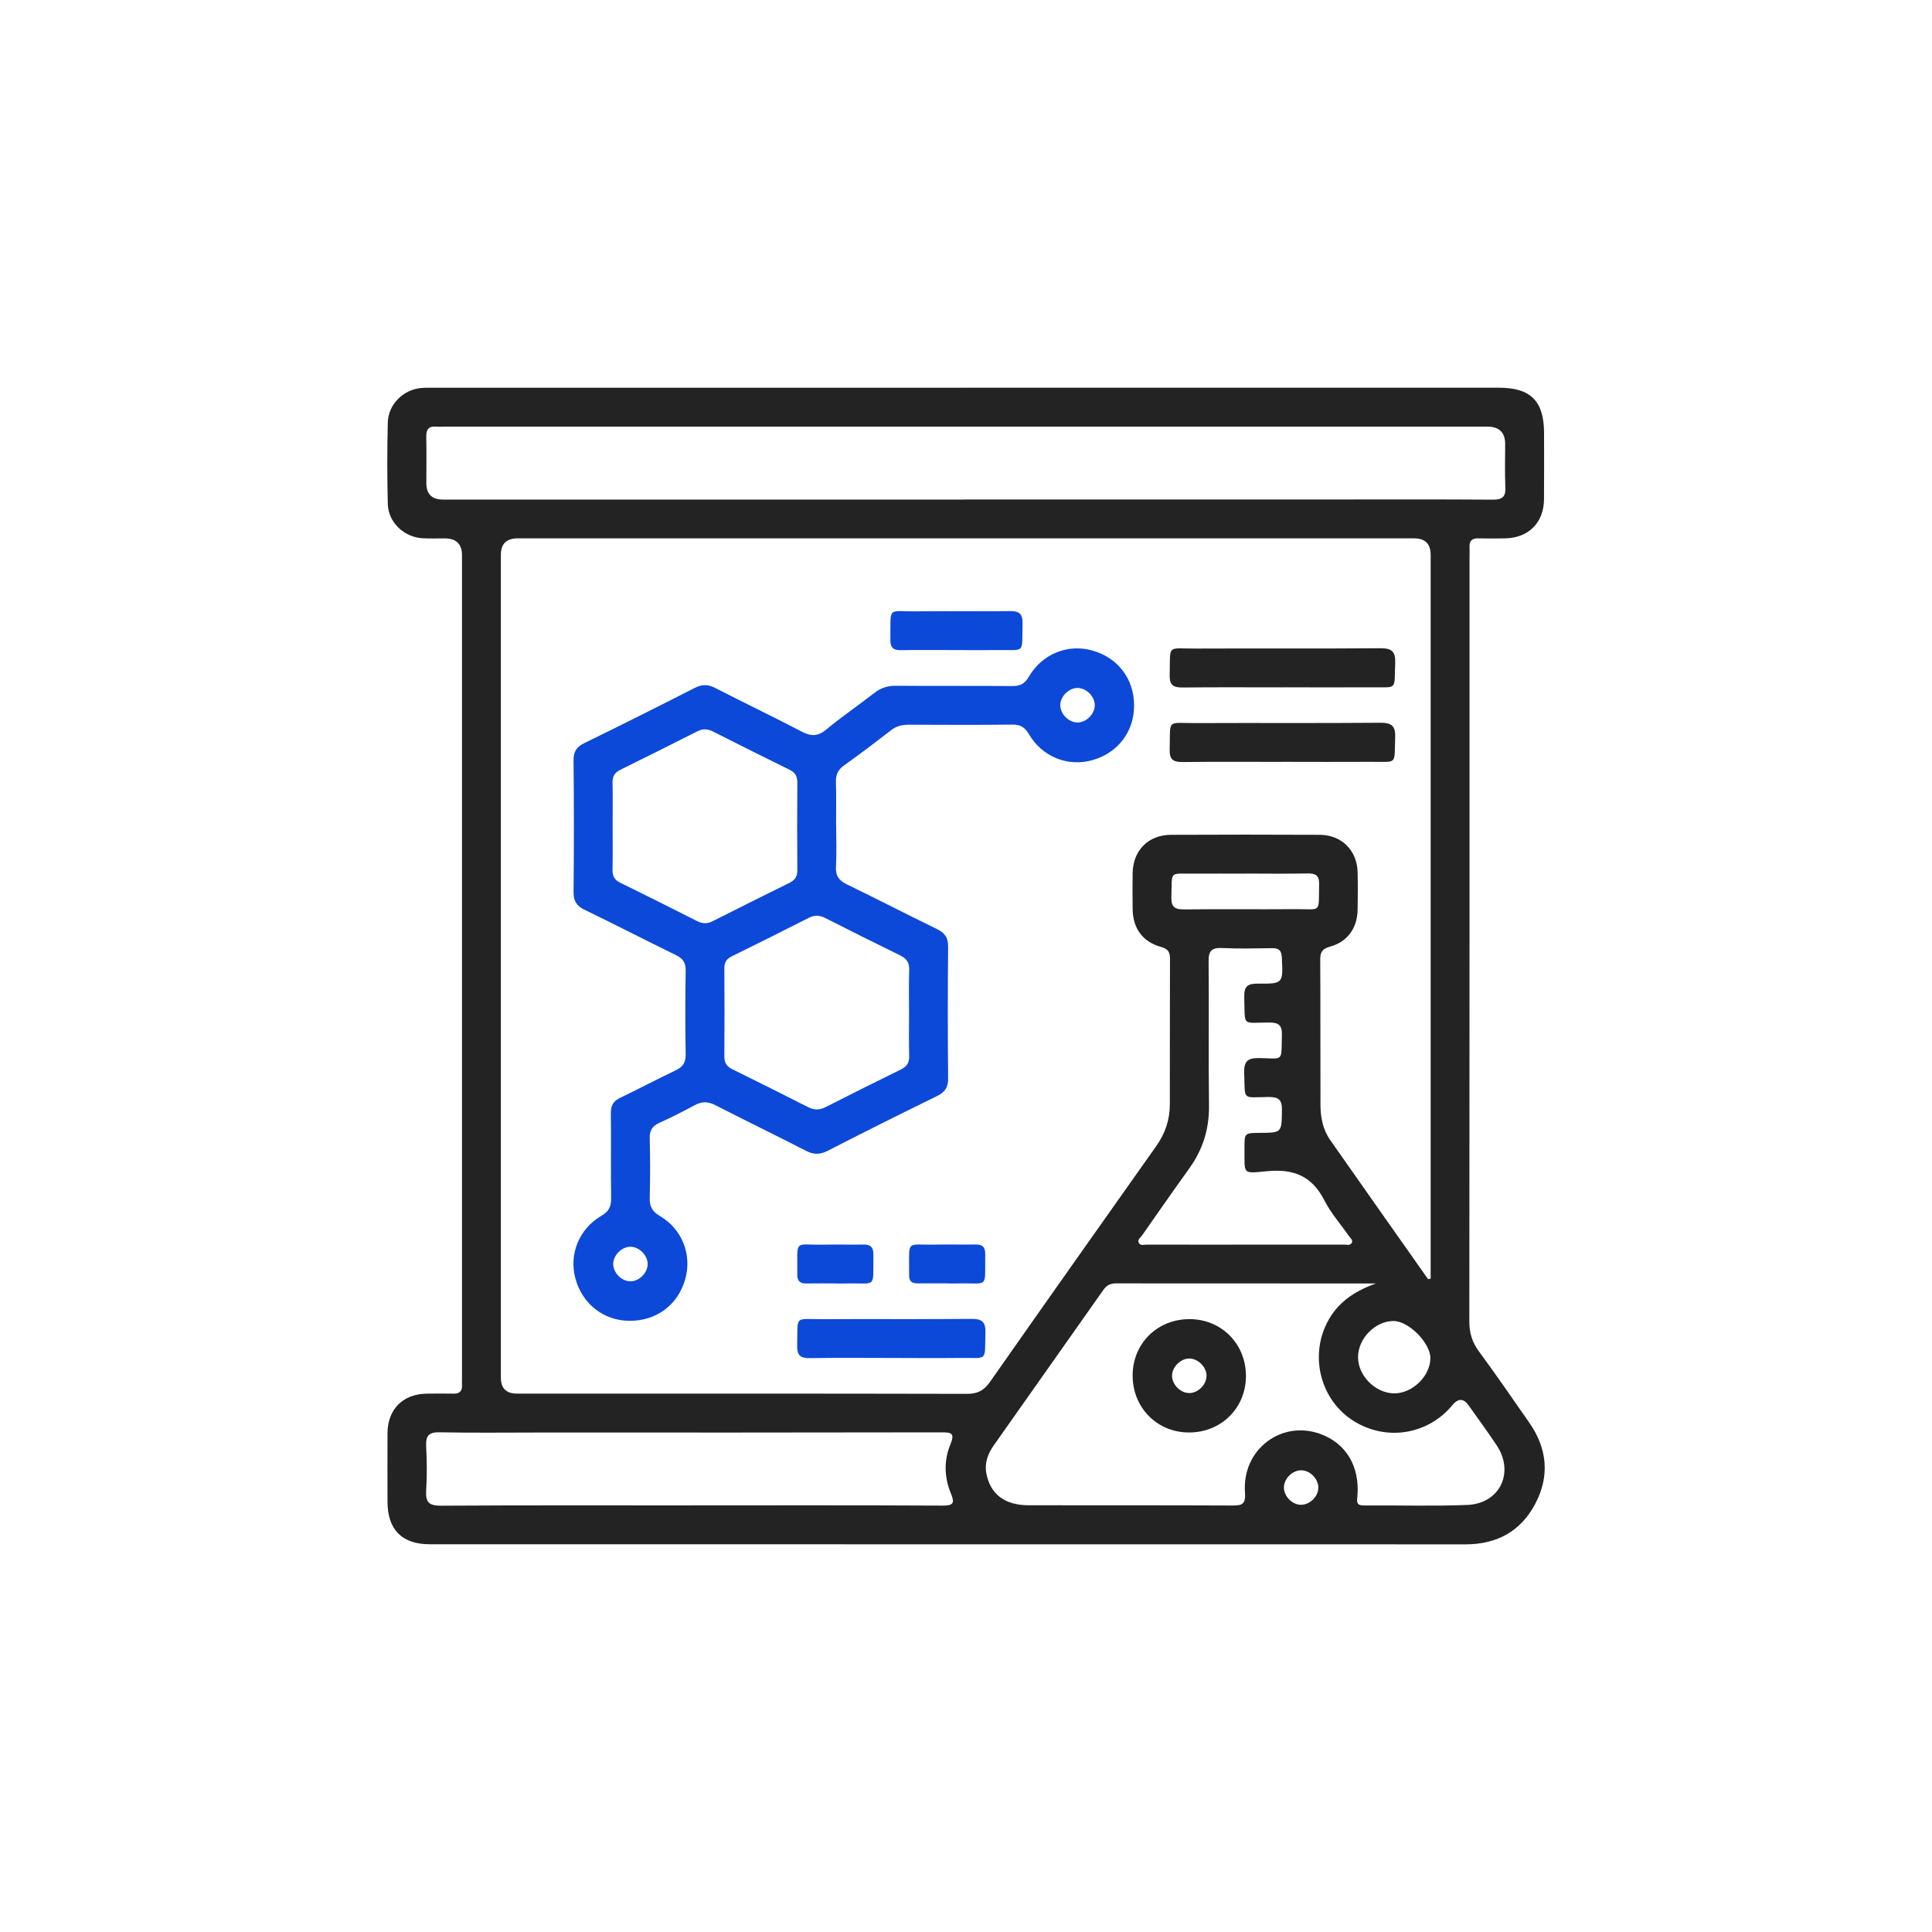 <?xml version="1.0" encoding="UTF-8"?>
<svg xmlns="http://www.w3.org/2000/svg" id="Layer_1" data-name="Layer 1" viewBox="0 0 400 400">
  <defs>
    <style>
      .cls-1 {
        fill: #232323;
      }

      .cls-2 {
        fill: #0c49d8;
      }
    </style>
  </defs>
  <path class="cls-1" d="m200.21,80.27c36.71,0,73.42,0,110.14,0,6.57,0,9.33,2.78,9.33,9.41,0,4.58.03,9.16-.01,13.74-.05,4.8-3.23,7.96-8.04,8.04-1.85.03-3.7.05-5.54,0-1.35-.04-1.92.55-1.84,1.87.04.64,0,1.28,0,1.93,0,52.78.01,105.56-.04,158.33,0,2.38.58,4.3,1.99,6.21,3.57,4.85,6.99,9.81,10.43,14.76,3.73,5.36,4.26,11.07,1.21,16.82-3,5.66-7.92,8.36-14.39,8.36-71.5-.02-142.99-.01-214.49-.02-5.74,0-8.72-3.02-8.73-8.8-.01-4.74-.03-9.48,0-14.22.04-4.96,3.2-8.1,8.15-8.16,1.85-.02,3.7-.04,5.54,0,1.22.02,1.78-.51,1.73-1.73-.03-.56,0-1.12,0-1.69,0-56.71,0-113.43,0-170.14q0-3.51-3.56-3.51c-1.53,0-3.06.05-4.58-.03-3.84-.2-7.13-3.29-7.22-7.09-.14-5.62-.14-11.25,0-16.87.09-3.83,3.31-6.93,7.14-7.17.96-.06,1.93-.03,2.89-.03,36.63,0,73.26,0,109.89,0Zm95.47,184.57c.17-.04.35-.08.52-.12v-2.35c0-49.17,0-98.34,0-147.51q0-3.4-3.43-3.4c-61.86,0-123.73,0-185.59,0q-3.47,0-3.48,3.36c0,56.8,0,113.6,0,170.4q0,3.3,3.28,3.31c31.09,0,62.18-.02,93.28.05,2.21,0,3.5-.75,4.72-2.49,11.43-16.31,22.93-32.59,34.44-48.85,1.83-2.59,2.77-5.42,2.78-8.56.02-10.04,0-20.09.03-30.13,0-1.4-.34-2.09-1.86-2.5-3.82-1.04-5.82-3.88-5.87-7.83-.03-2.49-.04-4.98,0-7.47.08-4.67,3.24-7.89,7.9-7.91,10.28-.05,20.57-.05,30.85,0,4.53.02,7.73,3.25,7.83,7.74.06,2.57.04,5.14,0,7.71-.05,3.83-2.06,6.69-5.71,7.7-1.54.43-2.03,1.07-2.03,2.62.06,10.04.01,20.09.05,30.13,0,2.6.5,5.14,2.03,7.32,6.72,9.6,13.48,19.17,20.23,28.75Zm-96.01-161.43c25.78,0,51.56,0,77.34,0,10.68,0,21.36-.04,32.04.04,1.98.01,2.72-.57,2.62-2.59-.14-2.96-.04-5.94-.04-8.91q0-3.62-3.69-3.62c-71.96,0-143.91,0-215.87,0-.56,0-1.13.05-1.69,0-1.55-.14-2.16.5-2.13,2.08.08,3.21.02,6.42.02,9.64q0,3.37,3.45,3.38c35.98,0,71.96,0,107.93,0Zm85.19,162.32c-18.42,0-36.14,0-53.87-.02-1.18,0-1.94.47-2.59,1.41-7.53,10.7-15.09,21.38-22.62,32.08-1.23,1.74-1.98,3.66-1.56,5.87.81,4.26,3.76,6.56,8.73,6.58,14.05.03,28.1-.02,42.15.05,2.04,0,2.84-.2,2.66-2.7-.66-8.95,7.66-15.16,15.81-12.04,5.16,1.98,7.92,6.61,7.48,12.67-.08,1.09-.42,2.07,1.32,2.06,7.15-.06,14.3.18,21.43-.11,6.72-.27,9.79-6.7,6.1-12.3-1.86-2.81-3.88-5.52-5.81-8.28q-1.59-2.27-3.39-.08c-5.13,6.2-13.85,7.54-20.64,3.15-6.6-4.26-8.92-13.12-5.31-20.21,2.03-3.99,5.37-6.44,10.12-8.13Zm-141.76,45.94c17.35,0,34.69-.04,52.04.05,2.26.01,2.56-.52,1.73-2.52-1.38-3.31-1.47-6.82-.12-10.1.97-2.36.29-2.56-1.86-2.55-27.86.06-55.73.04-83.6.04-6.75,0-13.49.09-20.24-.05-2.28-.05-2.93.73-2.82,2.9.16,3.04.19,6.11,0,9.15-.15,2.41.57,3.16,3.07,3.15,17.26-.11,34.53-.06,51.79-.06Zm114.71-53.99c6.83,0,13.65,0,20.48,0,.53,0,1.22.24,1.56-.32.36-.61-.28-1.02-.57-1.45-1.69-2.44-3.72-4.71-5.05-7.33-2.55-5.03-6.31-6.63-11.85-6.1-5.26.5-4.68.75-4.72-4.66-.02-3.25,0-3.25,3.11-3.27,4.67-.03,4.57-.03,4.64-4.68.04-2.11-.61-2.76-2.74-2.75-5.6.05-4.86.87-5.07-4.92-.09-2.44.67-3.19,3.12-3.14,5.21.11,4.52.85,4.68-4.77.06-2.04-.67-2.59-2.63-2.59-5.76,0-4.98,1.02-5.16-5.32-.06-2.15.7-2.75,2.78-2.73,5.31.05,5.26-.03,5-5.42-.07-1.49-.66-1.95-2.05-1.92-3.45.05-6.91.13-10.36-.03-2.1-.09-2.77.58-2.75,2.72.1,9.96-.05,19.91.08,29.87.06,4.87-1.28,9.15-4.1,13.06-3.28,4.56-6.49,9.17-9.71,13.78-.34.49-1.1.97-.71,1.64.37.63,1.18.32,1.79.33,6.74.02,13.49.01,20.23.01Zm.11-76.8c-3.52,0-7.05-.03-10.57,0-5.42.06-4.65-.81-4.83,4.89-.07,2.12.82,2.53,2.7,2.51,7.61-.08,15.22.01,22.83-.05,5.71-.04,4.91.98,5.06-5.13.05-1.89-.77-2.29-2.45-2.26-4.24.08-8.49.03-12.73.02Zm38.23,100.34c.02-3.16-4.5-7.73-7.64-7.72-3.81.01-7.35,3.63-7.34,7.49,0,3.83,3.53,7.39,7.38,7.49,3.79.09,7.57-3.53,7.59-7.26Zm-26.86,30.33c1.81.06,3.6-1.64,3.66-3.47.06-1.81-1.64-3.61-3.47-3.67-1.81-.06-3.6,1.64-3.66,3.48-.06,1.81,1.64,3.61,3.47,3.67Z"></path>
  <path class="cls-2" d="m173.12,170.8c0,2.89.12,5.79-.04,8.67-.11,1.92.67,2.87,2.33,3.67,6.22,3,12.35,6.19,18.56,9.2,1.66.81,2.35,1.79,2.33,3.69-.09,9.07-.09,18.15,0,27.23.02,1.91-.69,2.88-2.34,3.69-7.58,3.7-15.12,7.47-22.62,11.32-1.61.82-2.91.8-4.5-.02-6.21-3.2-12.5-6.24-18.72-9.43-1.51-.78-2.81-.82-4.3,0-2.4,1.31-4.84,2.53-7.32,3.66-1.44.65-2.01,1.55-1.98,3.16.1,4.09.11,8.19,0,12.29-.05,1.81.47,2.88,2.11,3.84,4.63,2.7,6.67,8.07,5.24,13.07-1.54,5.39-6,8.69-11.64,8.62-5.29-.07-9.65-3.49-11.09-8.72-1.38-5,.7-10.3,5.38-13.03,1.56-.91,2.04-1.94,2.01-3.65-.09-5.86.01-11.73-.06-17.59-.02-1.58.52-2.51,1.95-3.19,3.84-1.84,7.6-3.84,11.44-5.66,1.5-.71,2.13-1.62,2.1-3.33-.1-5.78-.09-11.57,0-17.35.02-1.6-.54-2.48-1.96-3.17-6.35-3.1-12.63-6.35-18.99-9.42-1.7-.82-2.28-1.87-2.26-3.73.09-9.08.08-18.15,0-27.23-.02-1.79.62-2.75,2.2-3.52,7.64-3.74,15.26-7.55,22.84-11.42,1.51-.77,2.76-.81,4.28-.02,5.92,3.05,11.95,5.91,17.85,9.01,1.96,1.03,3.38,1.07,5.15-.4,3.21-2.66,6.67-5.02,9.97-7.58,1.34-1.04,2.72-1.49,4.43-1.48,8.03.06,16.06,0,24.09.06,1.62.01,2.58-.44,3.45-1.93,2.79-4.79,8.13-6.87,13.21-5.41,5.3,1.52,8.6,5.92,8.58,11.42-.02,5.36-3.32,9.71-8.52,11.23-5.08,1.49-10.45-.58-13.25-5.34-.85-1.44-1.76-2.01-3.42-1.99-7.15.08-14.3.05-21.44.02-1.43,0-2.63.3-3.78,1.21-3.17,2.47-6.37,4.89-9.64,7.22-1.26.9-1.72,1.93-1.68,3.44.09,2.97.03,5.94.03,8.91Zm15.09,38.91c0-2.97-.07-5.94.03-8.91.05-1.51-.54-2.34-1.86-2.99-5.19-2.53-10.36-5.13-15.51-7.74-1.17-.59-2.23-.65-3.42-.04-5.3,2.69-10.61,5.34-15.94,7.97-1.06.52-1.55,1.22-1.54,2.44.04,6.1.05,12.2,0,18.31-.01,1.31.5,2.05,1.64,2.62,5.26,2.59,10.5,5.2,15.72,7.86,1.28.65,2.4.6,3.65-.04,5.15-2.62,10.32-5.21,15.51-7.75,1.23-.6,1.79-1.39,1.75-2.81-.09-2.97-.03-5.94-.03-8.91Zm-61.37-38.79c0,3.05.04,6.1-.02,9.15-.02,1.27.37,2.09,1.56,2.67,5.33,2.61,10.64,5.28,15.94,7.96,1.09.55,2.09.61,3.2.04,5.3-2.68,10.61-5.34,15.94-7.96,1.15-.57,1.63-1.33,1.62-2.64-.05-6.02-.05-12.04,0-18.06,0-1.27-.36-2.1-1.55-2.68-5.33-2.62-10.64-5.28-15.94-7.96-1.1-.55-2.09-.59-3.2-.03-5.3,2.68-10.61,5.34-15.94,7.96-1.16.57-1.66,1.32-1.63,2.63.07,2.97.02,5.94.02,8.91Zm3.59,94.36c1.81.06,3.6-1.64,3.66-3.48.06-1.81-1.64-3.61-3.47-3.67-1.81-.06-3.6,1.64-3.66,3.48-.06,1.81,1.64,3.61,3.47,3.67Zm92.55-115.7c1.8.07,3.61-1.63,3.68-3.46.07-1.81-1.63-3.61-3.46-3.68-1.8-.07-3.61,1.63-3.68,3.46-.07,1.8,1.63,3.61,3.46,3.68Z"></path>
  <path class="cls-1" d="m265.53,157.74c-6.9,0-13.81-.05-20.71.03-1.95.02-2.71-.56-2.65-2.59.17-6.47-.74-5.45,5.5-5.47,12.68-.06,25.36.04,38.04-.07,2.38-.02,3.25.6,3.15,3.09-.23,5.74.59,4.96-5.04,5-6.1.04-12.2,0-18.3,0Z"></path>
  <path class="cls-1" d="m265.53,142.31c-6.9,0-13.81-.05-20.71.03-1.95.02-2.71-.56-2.65-2.59.17-6.47-.74-5.45,5.5-5.47,12.68-.06,25.36.04,38.04-.07,2.38-.02,3.25.6,3.15,3.09-.23,5.74.59,4.96-5.04,5-6.1.04-12.2,0-18.3,0Z"></path>
  <path class="cls-2" d="m184.27,281.15c-5.54,0-11.08-.07-16.61.04-1.99.04-2.67-.64-2.62-2.63.16-6.39-.7-5.41,5.29-5.44,10.27-.06,20.54.04,30.82-.06,2.21-.02,2.94.67,2.87,2.88-.19,6.07.68,5.14-5.3,5.21-4.81.05-9.63.01-14.44,0Z"></path>
  <path class="cls-2" d="m197.77,134.59c-3.77,0-7.54-.04-11.31.02-1.55.02-2.14-.57-2.12-2.12.1-7.16-.76-5.85,5.5-5.92,6.42-.08,12.84.04,19.25-.05,1.99-.03,2.67.63,2.62,2.62-.16,6.39.7,5.36-5.28,5.45-2.89.04-5.78,0-8.66,0h0Z"></path>
  <path class="cls-2" d="m172.95,265.72c-2,0-4.01-.03-6.01.01-1.32.03-1.88-.54-1.87-1.86.06-7.62-.84-6.02,5.71-6.18,2.64-.06,5.29.04,7.93-.02,1.54-.04,2.14.56,2.12,2.11-.11,7.2.82,5.78-5.73,5.95-.72.02-1.44,0-2.16,0,0,0,0,0,0-.01Z"></path>
  <path class="cls-2" d="m195.97,265.71c-2,0-4.01-.02-6.01,0-1.21.02-1.79-.51-1.73-1.73,0-.16-.01-.32-.01-.48.07-7-.82-5.69,5.59-5.82,2.72-.05,5.45.03,8.17-.02,1.43-.03,2.01.55,2,1.99-.09,7.39.81,5.89-5.6,6.07-.8.02-1.6,0-2.4,0,0,0,0-.01,0-.02Z"></path>
  <path class="cls-1" d="m257.96,284.95c-.03,6.61-5.17,11.66-11.84,11.63-6.6-.03-11.65-5.18-11.62-11.85.03-6.62,5.15-11.65,11.83-11.62,6.61.03,11.66,5.17,11.63,11.84Zm-8.16-.08c.02-1.82-1.72-3.58-3.54-3.6-1.82-.02-3.58,1.72-3.6,3.55-.02,1.82,1.72,3.58,3.54,3.6,1.82.02,3.58-1.72,3.59-3.54Z"></path>
</svg>
